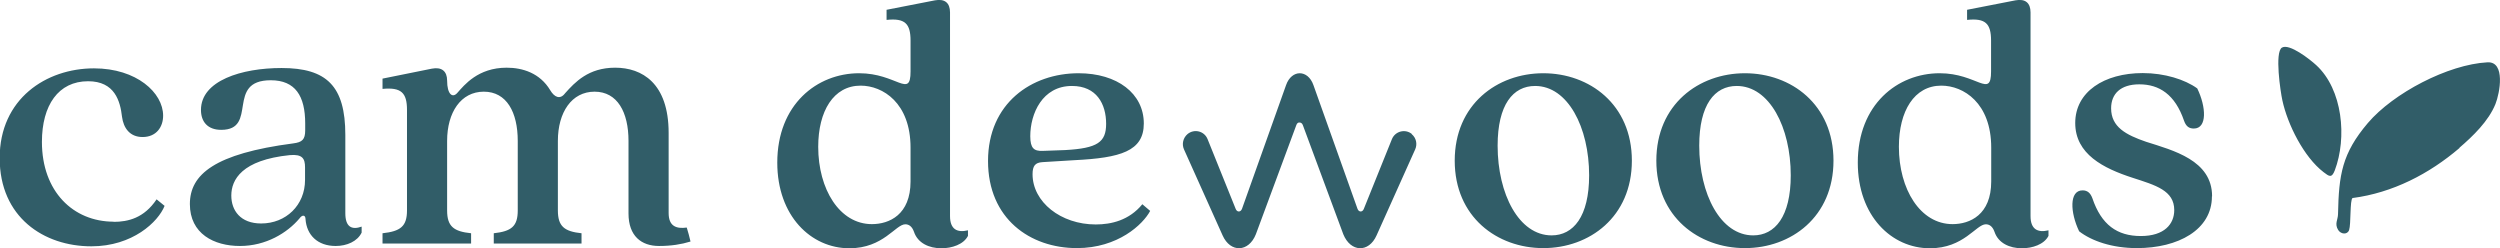<svg xmlns="http://www.w3.org/2000/svg" id="Calque_3" data-name="Calque 3" viewBox="0 0 153.26 15.21"><defs><style>      .cls-1 {        fill: #315d68;      }    </style></defs><g id="Calque_1" data-name="Calque 1"><path class="cls-1" d="M42.32,14.81c-.55.17-1.18.27-1.92.27-1.08,0-1.87-.61-1.87-1.99v-4.45c0-1.76-.68-3.02-2.08-3.02s-2.25,1.26-2.25,3.02v4.26c0,.98.4,1.29,1.45,1.4v.63h-5.38v-.63c1.08-.12,1.47-.42,1.47-1.4v-4.26c0-1.76-.68-3.02-2.08-3.02s-2.25,1.26-2.25,3.02v4.26c0,.98.4,1.29,1.47,1.4v.63h-5.43v-.63c1.1-.12,1.5-.42,1.5-1.4v-6.16c0-1.05-.35-1.4-1.5-1.29v-.63l3.02-.61c.61-.12.94.16.94.73,0,.84.33,1.1.63.75.42-.47,1.26-1.54,3.02-1.54.98,0,2.04.33,2.67,1.38.26.44.61.59.91.19.61-.68,1.43-1.57,3.07-1.57s3.28.94,3.28,4v4.91c0,.81.47.98,1.11.89.09.28.16.56.23.85ZM22.17,13.89v.37c-.26.54-.91.82-1.59.82-1.12,0-1.78-.68-1.85-1.64,0-.26-.19-.3-.37-.05-.75.89-2.06,1.69-3.65,1.69s-3.07-.75-3.07-2.57,1.52-3.09,6.34-3.72c.54-.07.73-.23.73-.8v-.42c0-1.69-.61-2.65-2.11-2.65-2.79,0-.75,3.04-3.04,3.04-.84,0-1.24-.51-1.24-1.22,0-1.8,2.5-2.57,4.94-2.57,2.76,0,3.91,1.1,3.91,4.1v4.8c0,.82.37,1.05,1.01.82ZM18.7,10.26c0-.54-.16-.82-.94-.75-2.93.3-3.58,1.5-3.58,2.48,0,.91.56,1.71,1.83,1.71,1.52,0,2.69-1.12,2.69-2.67v-.77ZM6.97,13.59c-2.48,0-4.4-1.85-4.4-4.89,0-2.25,1.01-3.72,2.83-3.72,1.64,0,1.97,1.22,2.08,2.18.09.68.47,1.24,1.26,1.24.84,0,1.26-.61,1.26-1.31,0-1.4-1.62-2.9-4.24-2.9-2.93,0-5.78,1.87-5.78,5.5s2.71,5.41,5.62,5.41c2.53,0,4.1-1.5,4.49-2.48l-.49-.4c-.77,1.15-1.75,1.38-2.64,1.38ZM150.77,9.06c.84-.72,1.79-1.64,2.21-2.68.27-.67.63-2.62-.49-2.56-2.42.13-5.77,1.89-7.33,3.72-1.59,1.87-1.78,3.18-1.83,5.58,0,.35-.23.59.01.98.17.27.57.3.67,0,.12-.35.04-1.84.21-1.96,2.46-.32,4.7-1.48,6.56-3.07ZM139.89,2.92c-.45.28-.09,2.7.03,3.24.32,1.47,1.31,3.46,2.52,4.39.34.26.5.39.69-.1.76-2,.49-4.97-1.14-6.46-.36-.33-1.64-1.35-2.1-1.07ZM58.24,13.23V.76c0-.58-.32-.85-.92-.74l-2.97.58v.62c1.13-.12,1.47.23,1.47,1.27v1.89c0,1.68-.85.11-3.15.11-2.58,0-5.02,1.91-5.02,5.48,0,3.27,2.07,5.25,4.42,5.25,2.09,0,2.83-1.47,3.43-1.47.21,0,.41.12.53.46.23.69.92,1.01,1.68,1.01.64,0,1.36-.23,1.63-.76v-.34c-.67.16-1.1-.07-1.1-.87ZM55.82,11.12c0,2.05-1.31,2.62-2.37,2.62-1.98,0-3.29-2.14-3.29-4.74,0-2.19.94-3.75,2.6-3.75,1.36,0,3.06,1.06,3.06,3.8v2.07ZM67.17,13.76c-2.14,0-3.87-1.38-3.87-3.08,0-.51.16-.71.6-.74l1.96-.12c2.83-.14,4.26-.55,4.26-2.25,0-1.84-1.63-3.08-4-3.08-2.88,0-5.55,1.84-5.55,5.38s2.58,5.34,5.45,5.34c2.51,0,4.05-1.45,4.49-2.28l-.48-.41c-.81.99-1.91,1.24-2.85,1.24ZM65.72,5.27c1.5,0,2.09,1.1,2.09,2.32,0,1.13-.53,1.5-2.51,1.61l-1.38.05c-.53.02-.76-.16-.76-.9,0-1.38.74-3.08,2.55-3.08ZM94.61,4.49c-2.83,0-5.43,1.91-5.43,5.36s2.6,5.36,5.43,5.36,5.43-1.91,5.43-5.36-2.6-5.36-5.43-5.36ZM95.12,14.43c-2,0-3.31-2.53-3.31-5.5,0-2.51.94-3.66,2.3-3.66,2,0,3.31,2.53,3.31,5.48,0,2.53-.97,3.68-2.3,3.68ZM106.97,4.49c-2.83,0-5.43,1.91-5.43,5.36s2.6,5.36,5.43,5.36,5.43-1.91,5.43-5.36-2.6-5.36-5.43-5.36ZM107.48,14.43c-2,0-3.31-2.53-3.31-5.5,0-2.51.94-3.66,2.3-3.66,2,0,3.31,2.53,3.31,5.48,0,2.53-.97,3.68-2.3,3.68ZM124.48,13.23V.76c0-.58-.32-.85-.92-.74l-2.97.58v.62c1.13-.12,1.47.23,1.47,1.27v1.89c0,1.68-.85.11-3.15.11-2.58,0-5.02,1.91-5.02,5.48,0,3.27,2.07,5.25,4.42,5.25,2.09,0,2.83-1.47,3.43-1.47.21,0,.41.12.53.46.23.69.92,1.01,1.68,1.01.64,0,1.36-.23,1.63-.76v-.34c-.67.16-1.1-.07-1.1-.87ZM122.07,11.12c0,2.05-1.31,2.62-2.37,2.62-1.98,0-3.29-2.14-3.29-4.74,0-2.19.94-3.75,2.6-3.75,1.36,0,3.06,1.06,3.06,3.8v2.07ZM135.6,12.04c0,2.05-2.07,3.17-4.6,3.17-1.52,0-2.78-.44-3.54-1.03-.55-1.15-.62-2.51.21-2.51.3,0,.48.16.6.48.55,1.63,1.52,2.32,2.97,2.32s2.05-.74,2.05-1.59c0-1.2-1.13-1.52-2.55-1.98-1.79-.58-3.52-1.45-3.52-3.36s1.77-3.06,4.14-3.06c1.33,0,2.58.39,3.34.94.55,1.13.62,2.46-.21,2.46-.3,0-.48-.14-.6-.48-.55-1.61-1.52-2.23-2.74-2.23-1.15,0-1.73.58-1.73,1.47,0,1.15.92,1.63,2.14,2.05,1.66.53,4.05,1.13,4.05,3.34ZM86.56,8.22c-.41-.34-1.03-.18-1.23.31l-1.72,4.27c-.08.22-.31.22-.39,0l-2.7-7.58c-.17-.49-.51-.73-.84-.73-.33,0-.67.24-.84.73l-2.7,7.58c-.08.22-.31.22-.39,0l-1.72-4.27c-.2-.5-.82-.65-1.23-.31h0c-.27.23-.36.61-.22.93l2.37,5.28c.48,1.08,1.6,1.04,2.04-.07l2.48-6.69c.04-.12.12-.17.2-.16.08,0,.16.05.2.16l2.48,6.69c.45,1.11,1.56,1.15,2.04.07l2.37-5.28c.14-.32.06-.7-.22-.93h0Z"></path></g></svg>